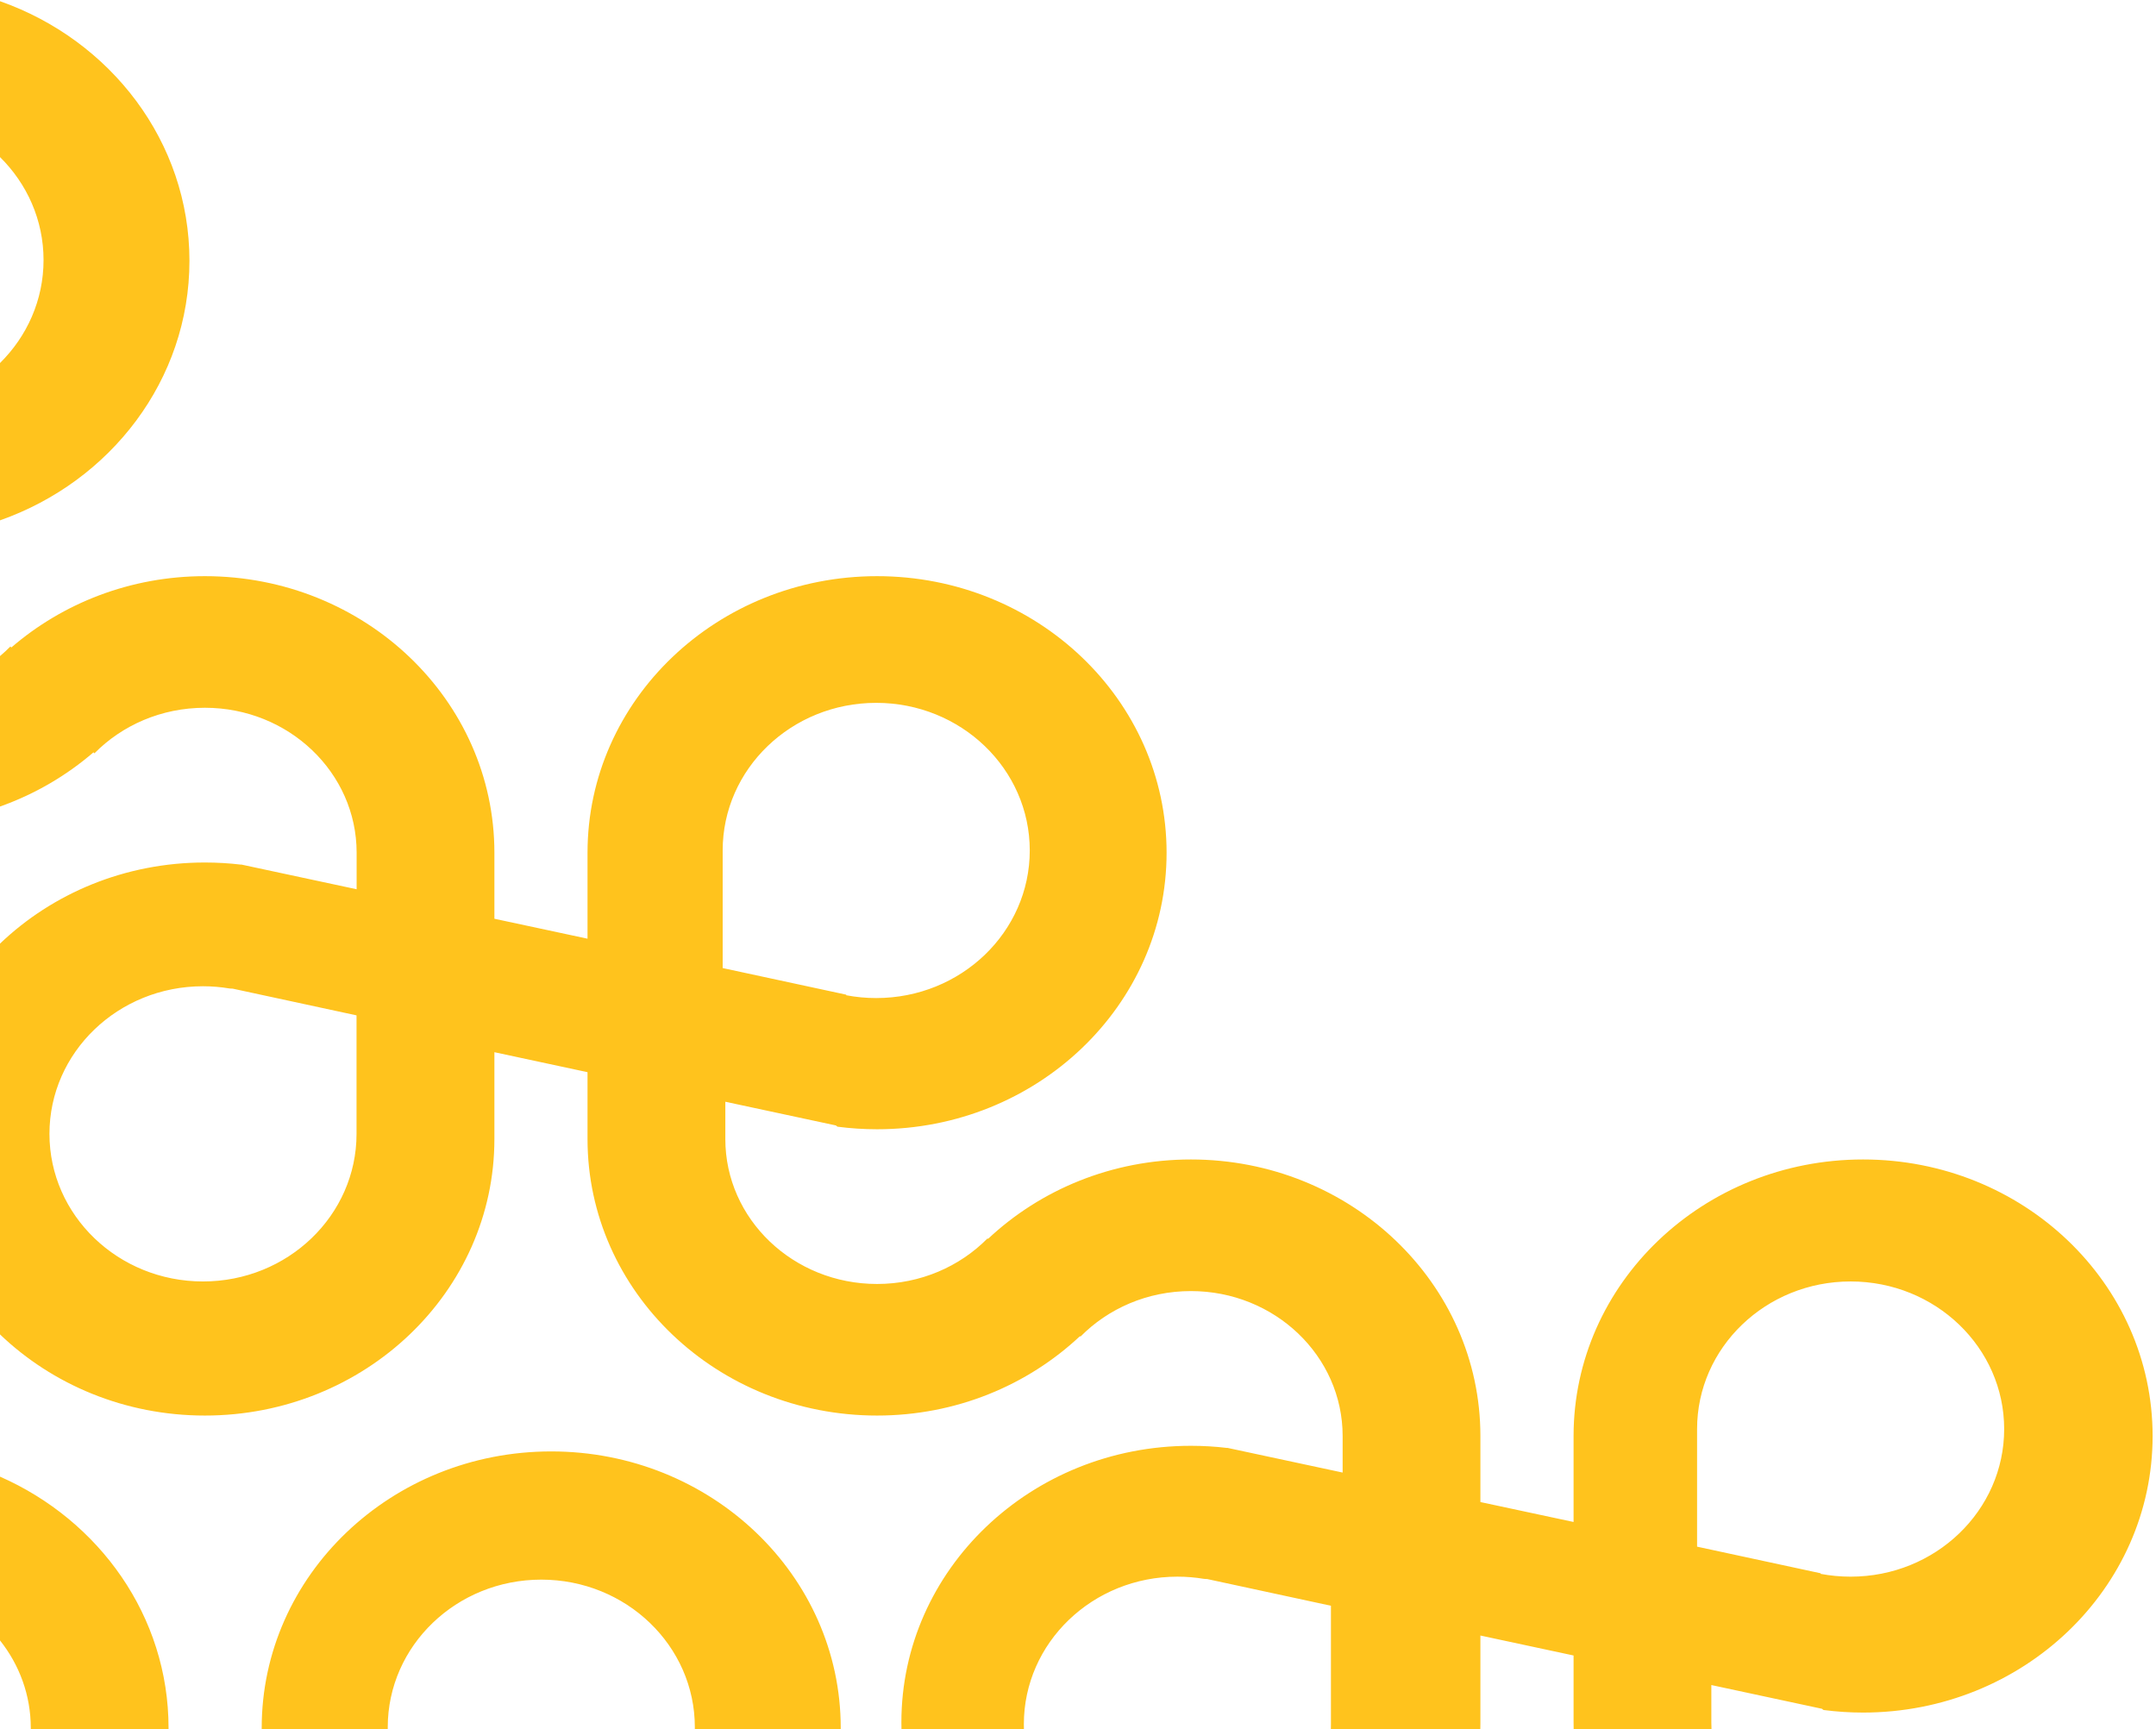 <?xml version="1.0" encoding="UTF-8"?>
<svg width="288px" height="231px" viewBox="0 0 288 231" version="1.1" xmlns="http://www.w3.org/2000/svg" xmlns:xlink="http://www.w3.org/1999/xlink">
    <!-- Generator: Sketch 53.2 (72643) - https://sketchapp.com -->
    <title>Background</title>
    <desc>Created with Sketch.</desc>
    <defs>
        <path d="M228.624,231 L210.21,231 C210.203,230.696 210.199,230.391 210.199,230.085 L210.199,221.156 L197.753,218.489 L197.753,230.085 C197.753,230.391 197.749,230.696 197.742,231 L177.777,231 C177.784,230.781 177.788,230.562 177.788,230.341 L177.788,214.511 L161.244,210.941 C161.1,210.933 160.967,210.941 160.817,210.917 C159.666,210.725 158.484,210.625 157.277,210.625 C145.951,210.625 136.767,219.45 136.767,230.341 C136.767,230.562 136.771,230.781 136.778,231 L120.42,231 C120.412,230.696 120.408,230.391 120.408,230.085 C120.408,209.681 137.722,193.144 159.081,193.144 C160.723,193.144 162.339,193.24 163.926,193.431 L163.926,193.413 L179.35,196.718 L179.35,191.837 C179.35,181.142 170.274,172.474 159.081,172.474 C153.265,172.474 148.024,174.812 144.326,178.559 L144.264,178.494 C137.285,185.049 127.72,189.103 117.158,189.103 C95.799,189.103 78.482,172.564 78.482,152.162 L78.482,143.232 L66.042,140.563 L66.042,152.162 C66.042,172.564 48.728,189.103 27.369,189.103 C16.678,189.103 7,184.96 -4.88498131e-15,178.263 L0,126.06 C7,119.364 16.678,115.221 27.369,115.221 C29.011,115.221 30.627,115.319 32.213,115.508 L32.215,115.49 L47.639,118.794 L47.639,113.914 C47.639,103.219 38.563,94.55 27.369,94.55 C21.554,94.55 16.31,96.889 12.615,100.635 L12.486,100.503 C8.871,103.618 4.647,106.097 2.04725126e-13,107.745 L0,87.644 C0.483,87.239 0.946,86.812 1.388,86.365 L1.514,86.497 C8.367,80.592 17.414,76.97 27.369,76.97 C48.728,76.97 66.042,93.509 66.042,113.914 L66.042,122.735 L78.482,125.399 L78.482,113.914 C78.482,93.509 95.799,76.97 117.158,76.97 C138.519,76.97 155.833,93.509 155.833,113.914 C155.833,134.316 138.519,150.857 117.158,150.857 C115.379,150.857 113.625,150.741 111.908,150.519 C111.81,150.506 111.748,150.403 111.663,150.348 L96.89,147.181 L96.89,152.162 C96.89,162.854 105.964,171.525 117.158,171.525 C122.973,171.525 128.217,169.184 131.915,165.438 L131.977,165.505 C138.956,158.95 148.518,154.893 159.081,154.893 C180.442,154.893 197.753,171.435 197.753,191.837 L197.753,200.658 L210.199,203.32 L210.199,191.837 C210.199,171.435 227.513,154.893 248.871,154.893 C270.232,154.893 287.547,171.435 287.547,191.837 C287.547,212.242 270.232,228.781 248.871,228.781 C247.09,228.781 245.339,228.664 243.622,228.442 C243.527,228.429 243.459,228.326 243.379,228.274 L228.602,225.104 L228.602,230.085 C228.602,230.392 228.609,230.697 228.624,231 Z M112.306,231 L92.815,231 C92.816,230.913 92.817,230.826 92.817,230.739 C92.817,219.851 83.633,211.022 72.306,211.022 C60.98,211.022 51.796,219.851 51.796,230.739 L51.796,231 L34.958,231 L34.958,230.835 C34.958,210.436 52.272,193.894 73.633,193.894 C94.994,193.894 112.306,210.436 112.306,230.835 C112.306,230.89 112.306,230.945 112.306,231 Z M22.515,231 L4.112,231 L4.112,230.835 C4.112,226.443 2.581,222.393 7.90034704e-13,219.144 L0,197.263 C13.29,203.109 22.515,215.943 22.515,230.835 L22.515,231 Z M0,69.513 L0,48.497 C3.599,44.944 5.817,40.091 5.817,34.739 C5.817,29.389 3.599,24.536 2.22044605e-15,20.984 L0,0.16 C14.772,5.358 25.306,18.923 25.306,34.835 C25.306,50.752 14.772,64.316 0,69.513 Z M96.535,113.614 L96.535,129.323 L113.046,132.88 L113.044,132.957 L113.049,132.957 C114.341,133.201 115.679,133.33 117.044,133.33 C128.374,133.33 137.556,124.505 137.556,113.614 C137.556,102.723 128.374,93.894 117.044,93.894 C105.717,93.894 96.535,102.723 96.535,113.614 Z M226.697,190.908 L226.697,206.617 L243.212,210.175 L243.207,210.254 L243.212,210.254 C244.504,210.496 245.839,210.625 247.207,210.625 C258.534,210.625 267.718,201.799 267.718,190.908 C267.718,180.017 258.534,171.189 247.207,171.189 C235.881,171.189 226.697,180.017 226.697,190.908 Z M47.626,151.471 L47.626,135.642 L31.077,132.071 C30.939,132.063 30.8,132.071 30.651,132.048 C29.505,131.855 28.322,131.753 27.116,131.753 C15.787,131.753 6.606,140.58 6.606,151.471 C6.606,162.359 15.787,171.189 27.116,171.189 C38.442,171.189 47.626,162.359 47.626,151.471 Z" id="path-1"></path>
    </defs>
    <g id="Elements-Run01" stroke="none" stroke-width="1" fill="none" fill-rule="evenodd">
        <g id="01_Homepage" transform="translate(-323, -4986)">
            <g id="Background" transform="translate(323, 4986)">
                <mask id="mask-2" fill="white">
                    <use xlink:href="#path-1"></use>
                </mask>
                <use id="Combined-Shape" fill="#FFC31D" xlink:href="#path-1"></use>
            </g>
        </g>
    </g>
</svg>
